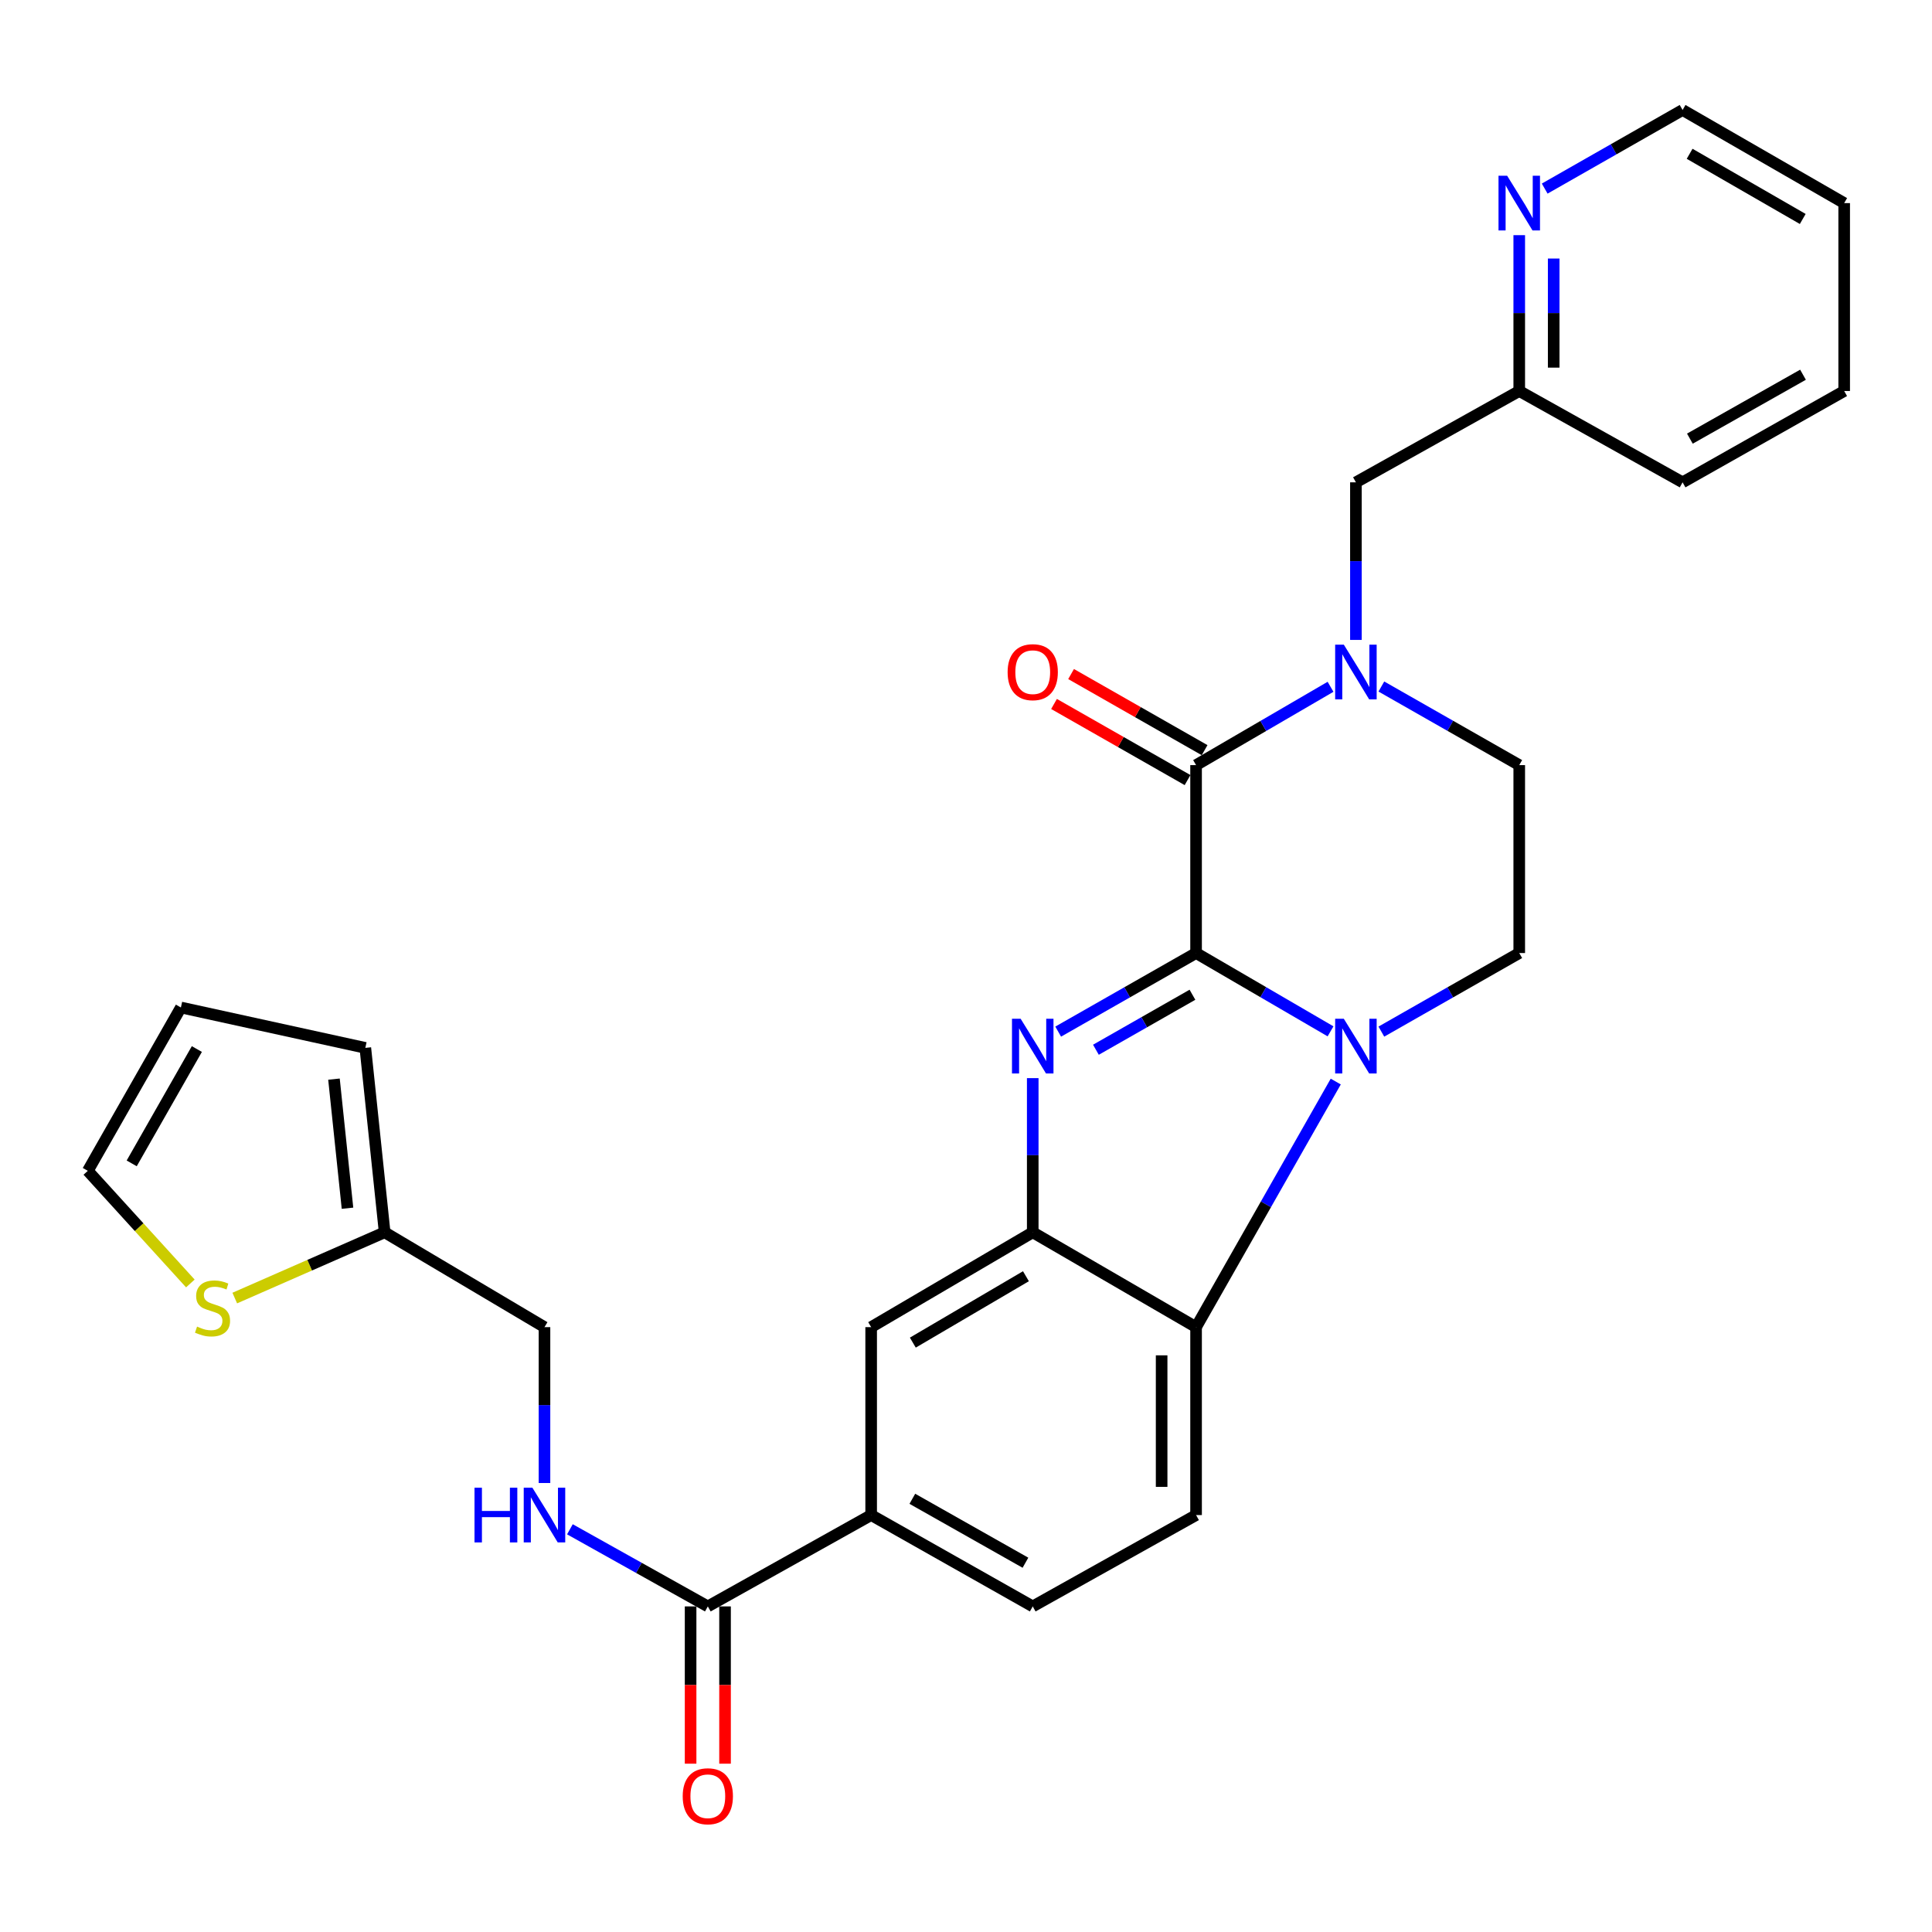 <?xml version='1.0' encoding='iso-8859-1'?>
<svg version='1.1' baseProfile='full'
              xmlns='http://www.w3.org/2000/svg'
                      xmlns:rdkit='http://www.rdkit.org/xml'
                      xmlns:xlink='http://www.w3.org/1999/xlink'
                  xml:space='preserve'
width='1000px' height='1000px' viewBox='0 0 1000 1000'>
<!-- END OF HEADER -->
<rect style='opacity:1.0;fill:#FFFFFF;stroke:none' width='1000' height='1000' x='0' y='0'> </rect>
<path class='bond-0' d='M 619.086,493.291 L 653.884,513.556' style='fill:none;fill-rule:evenodd;stroke:#000000;stroke-width:6px;stroke-linecap:butt;stroke-linejoin:miter;stroke-opacity:1' />
<path class='bond-0' d='M 653.884,513.556 L 688.683,533.821' style='fill:none;fill-rule:evenodd;stroke:#0000FF;stroke-width:6px;stroke-linecap:butt;stroke-linejoin:miter;stroke-opacity:1' />
<path class='bond-1' d='M 619.086,493.291 L 583.4,513.627' style='fill:none;fill-rule:evenodd;stroke:#000000;stroke-width:6px;stroke-linecap:butt;stroke-linejoin:miter;stroke-opacity:1' />
<path class='bond-1' d='M 583.4,513.627 L 547.715,533.963' style='fill:none;fill-rule:evenodd;stroke:#0000FF;stroke-width:6px;stroke-linecap:butt;stroke-linejoin:miter;stroke-opacity:1' />
<path class='bond-1' d='M 617.206,514.879 L 592.226,529.114' style='fill:none;fill-rule:evenodd;stroke:#000000;stroke-width:6px;stroke-linecap:butt;stroke-linejoin:miter;stroke-opacity:1' />
<path class='bond-1' d='M 592.226,529.114 L 567.246,543.35' style='fill:none;fill-rule:evenodd;stroke:#0000FF;stroke-width:6px;stroke-linecap:butt;stroke-linejoin:miter;stroke-opacity:1' />
<path class='bond-2' d='M 619.086,493.291 L 619.086,396.022' style='fill:none;fill-rule:evenodd;stroke:#000000;stroke-width:6px;stroke-linecap:butt;stroke-linejoin:miter;stroke-opacity:1' />
<path class='bond-3' d='M 691.384,559.813 L 655.235,623.37' style='fill:none;fill-rule:evenodd;stroke:#0000FF;stroke-width:6px;stroke-linecap:butt;stroke-linejoin:miter;stroke-opacity:1' />
<path class='bond-3' d='M 655.235,623.37 L 619.086,686.928' style='fill:none;fill-rule:evenodd;stroke:#000000;stroke-width:6px;stroke-linecap:butt;stroke-linejoin:miter;stroke-opacity:1' />
<path class='bond-4' d='M 714.989,533.963 L 750.675,513.627' style='fill:none;fill-rule:evenodd;stroke:#0000FF;stroke-width:6px;stroke-linecap:butt;stroke-linejoin:miter;stroke-opacity:1' />
<path class='bond-4' d='M 750.675,513.627 L 786.36,493.291' style='fill:none;fill-rule:evenodd;stroke:#000000;stroke-width:6px;stroke-linecap:butt;stroke-linejoin:miter;stroke-opacity:1' />
<path class='bond-5' d='M 534.542,558.039 L 534.542,597.938' style='fill:none;fill-rule:evenodd;stroke:#0000FF;stroke-width:6px;stroke-linecap:butt;stroke-linejoin:miter;stroke-opacity:1' />
<path class='bond-5' d='M 534.542,597.938 L 534.542,637.838' style='fill:none;fill-rule:evenodd;stroke:#000000;stroke-width:6px;stroke-linecap:butt;stroke-linejoin:miter;stroke-opacity:1' />
<path class='bond-6' d='M 619.086,396.022 L 653.884,375.753' style='fill:none;fill-rule:evenodd;stroke:#000000;stroke-width:6px;stroke-linecap:butt;stroke-linejoin:miter;stroke-opacity:1' />
<path class='bond-6' d='M 653.884,375.753 L 688.683,355.483' style='fill:none;fill-rule:evenodd;stroke:#0000FF;stroke-width:6px;stroke-linecap:butt;stroke-linejoin:miter;stroke-opacity:1' />
<path class='bond-7' d='M 623.499,388.279 L 588.944,368.583' style='fill:none;fill-rule:evenodd;stroke:#000000;stroke-width:6px;stroke-linecap:butt;stroke-linejoin:miter;stroke-opacity:1' />
<path class='bond-7' d='M 588.944,368.583 L 554.389,348.886' style='fill:none;fill-rule:evenodd;stroke:#FF0000;stroke-width:6px;stroke-linecap:butt;stroke-linejoin:miter;stroke-opacity:1' />
<path class='bond-7' d='M 614.672,403.765 L 580.117,384.069' style='fill:none;fill-rule:evenodd;stroke:#000000;stroke-width:6px;stroke-linecap:butt;stroke-linejoin:miter;stroke-opacity:1' />
<path class='bond-7' d='M 580.117,384.069 L 545.561,364.373' style='fill:none;fill-rule:evenodd;stroke:#FF0000;stroke-width:6px;stroke-linecap:butt;stroke-linejoin:miter;stroke-opacity:1' />
<path class='bond-8' d='M 714.989,355.342 L 750.675,375.682' style='fill:none;fill-rule:evenodd;stroke:#0000FF;stroke-width:6px;stroke-linecap:butt;stroke-linejoin:miter;stroke-opacity:1' />
<path class='bond-8' d='M 750.675,375.682 L 786.36,396.022' style='fill:none;fill-rule:evenodd;stroke:#000000;stroke-width:6px;stroke-linecap:butt;stroke-linejoin:miter;stroke-opacity:1' />
<path class='bond-9' d='M 701.817,331.219 L 701.817,290.436' style='fill:none;fill-rule:evenodd;stroke:#0000FF;stroke-width:6px;stroke-linecap:butt;stroke-linejoin:miter;stroke-opacity:1' />
<path class='bond-9' d='M 701.817,290.436 L 701.817,249.653' style='fill:none;fill-rule:evenodd;stroke:#000000;stroke-width:6px;stroke-linecap:butt;stroke-linejoin:miter;stroke-opacity:1' />
<path class='bond-10' d='M 534.542,637.838 L 450.91,686.928' style='fill:none;fill-rule:evenodd;stroke:#000000;stroke-width:6px;stroke-linecap:butt;stroke-linejoin:miter;stroke-opacity:1' />
<path class='bond-10' d='M 531.021,660.574 L 472.478,694.937' style='fill:none;fill-rule:evenodd;stroke:#000000;stroke-width:6px;stroke-linecap:butt;stroke-linejoin:miter;stroke-opacity:1' />
<path class='bond-11' d='M 534.542,637.838 L 619.086,686.928' style='fill:none;fill-rule:evenodd;stroke:#000000;stroke-width:6px;stroke-linecap:butt;stroke-linejoin:miter;stroke-opacity:1' />
<path class='bond-12' d='M 619.086,686.928 L 619.086,784.196' style='fill:none;fill-rule:evenodd;stroke:#000000;stroke-width:6px;stroke-linecap:butt;stroke-linejoin:miter;stroke-opacity:1' />
<path class='bond-12' d='M 601.26,701.518 L 601.26,769.606' style='fill:none;fill-rule:evenodd;stroke:#000000;stroke-width:6px;stroke-linecap:butt;stroke-linejoin:miter;stroke-opacity:1' />
<path class='bond-13' d='M 366.367,831.474 L 450.91,784.196' style='fill:none;fill-rule:evenodd;stroke:#000000;stroke-width:6px;stroke-linecap:butt;stroke-linejoin:miter;stroke-opacity:1' />
<path class='bond-14' d='M 366.367,831.474 L 330.676,811.515' style='fill:none;fill-rule:evenodd;stroke:#000000;stroke-width:6px;stroke-linecap:butt;stroke-linejoin:miter;stroke-opacity:1' />
<path class='bond-14' d='M 330.676,811.515 L 294.985,791.557' style='fill:none;fill-rule:evenodd;stroke:#0000FF;stroke-width:6px;stroke-linecap:butt;stroke-linejoin:miter;stroke-opacity:1' />
<path class='bond-15' d='M 357.454,831.474 L 357.454,872.177' style='fill:none;fill-rule:evenodd;stroke:#000000;stroke-width:6px;stroke-linecap:butt;stroke-linejoin:miter;stroke-opacity:1' />
<path class='bond-15' d='M 357.454,872.177 L 357.454,912.88' style='fill:none;fill-rule:evenodd;stroke:#FF0000;stroke-width:6px;stroke-linecap:butt;stroke-linejoin:miter;stroke-opacity:1' />
<path class='bond-15' d='M 375.28,831.474 L 375.28,872.177' style='fill:none;fill-rule:evenodd;stroke:#000000;stroke-width:6px;stroke-linecap:butt;stroke-linejoin:miter;stroke-opacity:1' />
<path class='bond-15' d='M 375.28,872.177 L 375.28,912.88' style='fill:none;fill-rule:evenodd;stroke:#FF0000;stroke-width:6px;stroke-linecap:butt;stroke-linejoin:miter;stroke-opacity:1' />
<path class='bond-16' d='M 786.36,493.291 L 786.36,396.022' style='fill:none;fill-rule:evenodd;stroke:#000000;stroke-width:6px;stroke-linecap:butt;stroke-linejoin:miter;stroke-opacity:1' />
<path class='bond-17' d='M 450.91,686.928 L 450.91,784.196' style='fill:none;fill-rule:evenodd;stroke:#000000;stroke-width:6px;stroke-linecap:butt;stroke-linejoin:miter;stroke-opacity:1' />
<path class='bond-18' d='M 450.91,784.196 L 534.542,831.474' style='fill:none;fill-rule:evenodd;stroke:#000000;stroke-width:6px;stroke-linecap:butt;stroke-linejoin:miter;stroke-opacity:1' />
<path class='bond-18' d='M 472.227,775.77 L 530.77,808.865' style='fill:none;fill-rule:evenodd;stroke:#000000;stroke-width:6px;stroke-linecap:butt;stroke-linejoin:miter;stroke-opacity:1' />
<path class='bond-19' d='M 619.086,784.196 L 534.542,831.474' style='fill:none;fill-rule:evenodd;stroke:#000000;stroke-width:6px;stroke-linecap:butt;stroke-linejoin:miter;stroke-opacity:1' />
<path class='bond-20' d='M 281.823,767.605 L 281.823,727.266' style='fill:none;fill-rule:evenodd;stroke:#0000FF;stroke-width:6px;stroke-linecap:butt;stroke-linejoin:miter;stroke-opacity:1' />
<path class='bond-20' d='M 281.823,727.266 L 281.823,686.928' style='fill:none;fill-rule:evenodd;stroke:#000000;stroke-width:6px;stroke-linecap:butt;stroke-linejoin:miter;stroke-opacity:1' />
<path class='bond-21' d='M 121.516,671.874 L 160.304,654.856' style='fill:none;fill-rule:evenodd;stroke:#CCCC00;stroke-width:6px;stroke-linecap:butt;stroke-linejoin:miter;stroke-opacity:1' />
<path class='bond-21' d='M 160.304,654.856 L 199.092,637.838' style='fill:none;fill-rule:evenodd;stroke:#000000;stroke-width:6px;stroke-linecap:butt;stroke-linejoin:miter;stroke-opacity:1' />
<path class='bond-22' d='M 98.526,664.318 L 71.99,635.168' style='fill:none;fill-rule:evenodd;stroke:#CCCC00;stroke-width:6px;stroke-linecap:butt;stroke-linejoin:miter;stroke-opacity:1' />
<path class='bond-22' d='M 71.99,635.168 L 45.455,606.019' style='fill:none;fill-rule:evenodd;stroke:#000000;stroke-width:6px;stroke-linecap:butt;stroke-linejoin:miter;stroke-opacity:1' />
<path class='bond-23' d='M 199.092,637.838 L 281.823,686.928' style='fill:none;fill-rule:evenodd;stroke:#000000;stroke-width:6px;stroke-linecap:butt;stroke-linejoin:miter;stroke-opacity:1' />
<path class='bond-24' d='M 199.092,637.838 L 189.09,542.381' style='fill:none;fill-rule:evenodd;stroke:#000000;stroke-width:6px;stroke-linecap:butt;stroke-linejoin:miter;stroke-opacity:1' />
<path class='bond-24' d='M 179.863,625.377 L 172.862,558.557' style='fill:none;fill-rule:evenodd;stroke:#000000;stroke-width:6px;stroke-linecap:butt;stroke-linejoin:miter;stroke-opacity:1' />
<path class='bond-25' d='M 701.817,249.653 L 786.36,202.385' style='fill:none;fill-rule:evenodd;stroke:#000000;stroke-width:6px;stroke-linecap:butt;stroke-linejoin:miter;stroke-opacity:1' />
<path class='bond-26' d='M 786.36,121.718 L 786.36,162.052' style='fill:none;fill-rule:evenodd;stroke:#0000FF;stroke-width:6px;stroke-linecap:butt;stroke-linejoin:miter;stroke-opacity:1' />
<path class='bond-26' d='M 786.36,162.052 L 786.36,202.385' style='fill:none;fill-rule:evenodd;stroke:#000000;stroke-width:6px;stroke-linecap:butt;stroke-linejoin:miter;stroke-opacity:1' />
<path class='bond-26' d='M 804.186,133.818 L 804.186,162.052' style='fill:none;fill-rule:evenodd;stroke:#0000FF;stroke-width:6px;stroke-linecap:butt;stroke-linejoin:miter;stroke-opacity:1' />
<path class='bond-26' d='M 804.186,162.052 L 804.186,190.285' style='fill:none;fill-rule:evenodd;stroke:#000000;stroke-width:6px;stroke-linecap:butt;stroke-linejoin:miter;stroke-opacity:1' />
<path class='bond-27' d='M 799.533,97.616 L 835.218,77.272' style='fill:none;fill-rule:evenodd;stroke:#0000FF;stroke-width:6px;stroke-linecap:butt;stroke-linejoin:miter;stroke-opacity:1' />
<path class='bond-27' d='M 835.218,77.272 L 870.903,56.928' style='fill:none;fill-rule:evenodd;stroke:#000000;stroke-width:6px;stroke-linecap:butt;stroke-linejoin:miter;stroke-opacity:1' />
<path class='bond-28' d='M 45.455,606.019 L 93.633,521.475' style='fill:none;fill-rule:evenodd;stroke:#000000;stroke-width:6px;stroke-linecap:butt;stroke-linejoin:miter;stroke-opacity:1' />
<path class='bond-28' d='M 68.169,602.163 L 101.894,542.983' style='fill:none;fill-rule:evenodd;stroke:#000000;stroke-width:6px;stroke-linecap:butt;stroke-linejoin:miter;stroke-opacity:1' />
<path class='bond-29' d='M 189.09,542.381 L 93.633,521.475' style='fill:none;fill-rule:evenodd;stroke:#000000;stroke-width:6px;stroke-linecap:butt;stroke-linejoin:miter;stroke-opacity:1' />
<path class='bond-30' d='M 786.36,202.385 L 870.903,249.653' style='fill:none;fill-rule:evenodd;stroke:#000000;stroke-width:6px;stroke-linecap:butt;stroke-linejoin:miter;stroke-opacity:1' />
<path class='bond-31' d='M 870.903,56.928 L 954.545,105.126' style='fill:none;fill-rule:evenodd;stroke:#000000;stroke-width:6px;stroke-linecap:butt;stroke-linejoin:miter;stroke-opacity:1' />
<path class='bond-31' d='M 874.55,79.602 L 933.099,113.341' style='fill:none;fill-rule:evenodd;stroke:#000000;stroke-width:6px;stroke-linecap:butt;stroke-linejoin:miter;stroke-opacity:1' />
<path class='bond-32' d='M 870.903,249.653 L 954.545,202.385' style='fill:none;fill-rule:evenodd;stroke:#000000;stroke-width:6px;stroke-linecap:butt;stroke-linejoin:miter;stroke-opacity:1' />
<path class='bond-32' d='M 874.68,227.044 L 933.229,193.957' style='fill:none;fill-rule:evenodd;stroke:#000000;stroke-width:6px;stroke-linecap:butt;stroke-linejoin:miter;stroke-opacity:1' />
<path class='bond-33' d='M 954.545,105.126 L 954.545,202.385' style='fill:none;fill-rule:evenodd;stroke:#000000;stroke-width:6px;stroke-linecap:butt;stroke-linejoin:miter;stroke-opacity:1' />
<path  class='atom-1' d='M 695.557 527.31
L 704.837 542.31
Q 705.757 543.79, 707.237 546.47
Q 708.717 549.15, 708.797 549.31
L 708.797 527.31
L 712.557 527.31
L 712.557 555.63
L 708.677 555.63
L 698.717 539.23
Q 697.557 537.31, 696.317 535.11
Q 695.117 532.91, 694.757 532.23
L 694.757 555.63
L 691.077 555.63
L 691.077 527.31
L 695.557 527.31
' fill='#0000FF'/>
<path  class='atom-2' d='M 528.282 527.31
L 537.562 542.31
Q 538.482 543.79, 539.962 546.47
Q 541.442 549.15, 541.522 549.31
L 541.522 527.31
L 545.282 527.31
L 545.282 555.63
L 541.402 555.63
L 531.442 539.23
Q 530.282 537.31, 529.042 535.11
Q 527.842 532.91, 527.482 532.23
L 527.482 555.63
L 523.802 555.63
L 523.802 527.31
L 528.282 527.31
' fill='#0000FF'/>
<path  class='atom-4' d='M 695.557 333.673
L 704.837 348.673
Q 705.757 350.153, 707.237 352.833
Q 708.717 355.513, 708.797 355.673
L 708.797 333.673
L 712.557 333.673
L 712.557 361.993
L 708.677 361.993
L 698.717 345.593
Q 697.557 343.673, 696.317 341.473
Q 695.117 339.273, 694.757 338.593
L 694.757 361.993
L 691.077 361.993
L 691.077 333.673
L 695.557 333.673
' fill='#0000FF'/>
<path  class='atom-12' d='M 245.603 770.036
L 249.443 770.036
L 249.443 782.076
L 263.923 782.076
L 263.923 770.036
L 267.763 770.036
L 267.763 798.356
L 263.923 798.356
L 263.923 785.276
L 249.443 785.276
L 249.443 798.356
L 245.603 798.356
L 245.603 770.036
' fill='#0000FF'/>
<path  class='atom-12' d='M 275.563 770.036
L 284.843 785.036
Q 285.763 786.516, 287.243 789.196
Q 288.723 791.876, 288.803 792.036
L 288.803 770.036
L 292.563 770.036
L 292.563 798.356
L 288.683 798.356
L 278.723 781.956
Q 277.563 780.036, 276.323 777.836
Q 275.123 775.636, 274.763 774.956
L 274.763 798.356
L 271.083 798.356
L 271.083 770.036
L 275.563 770.036
' fill='#0000FF'/>
<path  class='atom-13' d='M 102.003 686.645
Q 102.323 686.765, 103.643 687.325
Q 104.963 687.885, 106.403 688.245
Q 107.883 688.565, 109.323 688.565
Q 112.003 688.565, 113.563 687.285
Q 115.123 685.965, 115.123 683.685
Q 115.123 682.125, 114.323 681.165
Q 113.563 680.205, 112.363 679.685
Q 111.163 679.165, 109.163 678.565
Q 106.643 677.805, 105.123 677.085
Q 103.643 676.365, 102.563 674.845
Q 101.523 673.325, 101.523 670.765
Q 101.523 667.205, 103.923 665.005
Q 106.363 662.805, 111.163 662.805
Q 114.443 662.805, 118.163 664.365
L 117.243 667.445
Q 113.843 666.045, 111.283 666.045
Q 108.523 666.045, 107.003 667.205
Q 105.483 668.325, 105.523 670.285
Q 105.523 671.805, 106.283 672.725
Q 107.083 673.645, 108.203 674.165
Q 109.363 674.685, 111.283 675.285
Q 113.843 676.085, 115.363 676.885
Q 116.883 677.685, 117.963 679.325
Q 119.083 680.925, 119.083 683.685
Q 119.083 687.605, 116.443 689.725
Q 113.843 691.805, 109.483 691.805
Q 106.963 691.805, 105.043 691.245
Q 103.163 690.725, 100.923 689.805
L 102.003 686.645
' fill='#CCCC00'/>
<path  class='atom-17' d='M 521.542 347.913
Q 521.542 341.113, 524.902 337.313
Q 528.262 333.513, 534.542 333.513
Q 540.822 333.513, 544.182 337.313
Q 547.542 341.113, 547.542 347.913
Q 547.542 354.793, 544.142 358.713
Q 540.742 362.593, 534.542 362.593
Q 528.302 362.593, 524.902 358.713
Q 521.542 354.833, 521.542 347.913
M 534.542 359.393
Q 538.862 359.393, 541.182 356.513
Q 543.542 353.593, 543.542 347.913
Q 543.542 342.353, 541.182 339.553
Q 538.862 336.713, 534.542 336.713
Q 530.222 336.713, 527.862 339.513
Q 525.542 342.313, 525.542 347.913
Q 525.542 353.633, 527.862 356.513
Q 530.222 359.393, 534.542 359.393
' fill='#FF0000'/>
<path  class='atom-19' d='M 780.1 90.966
L 789.38 105.966
Q 790.3 107.446, 791.78 110.126
Q 793.26 112.806, 793.34 112.966
L 793.34 90.966
L 797.1 90.966
L 797.1 119.286
L 793.22 119.286
L 783.26 102.886
Q 782.1 100.966, 780.86 98.766
Q 779.66 96.566, 779.3 95.886
L 779.3 119.286
L 775.62 119.286
L 775.62 90.966
L 780.1 90.966
' fill='#0000FF'/>
<path  class='atom-21' d='M 353.367 929.734
Q 353.367 922.934, 356.727 919.134
Q 360.087 915.334, 366.367 915.334
Q 372.647 915.334, 376.007 919.134
Q 379.367 922.934, 379.367 929.734
Q 379.367 936.614, 375.967 940.534
Q 372.567 944.414, 366.367 944.414
Q 360.127 944.414, 356.727 940.534
Q 353.367 936.654, 353.367 929.734
M 366.367 941.214
Q 370.687 941.214, 373.007 938.334
Q 375.367 935.414, 375.367 929.734
Q 375.367 924.174, 373.007 921.374
Q 370.687 918.534, 366.367 918.534
Q 362.047 918.534, 359.687 921.334
Q 357.367 924.134, 357.367 929.734
Q 357.367 935.454, 359.687 938.334
Q 362.047 941.214, 366.367 941.214
' fill='#FF0000'/>
</svg>
